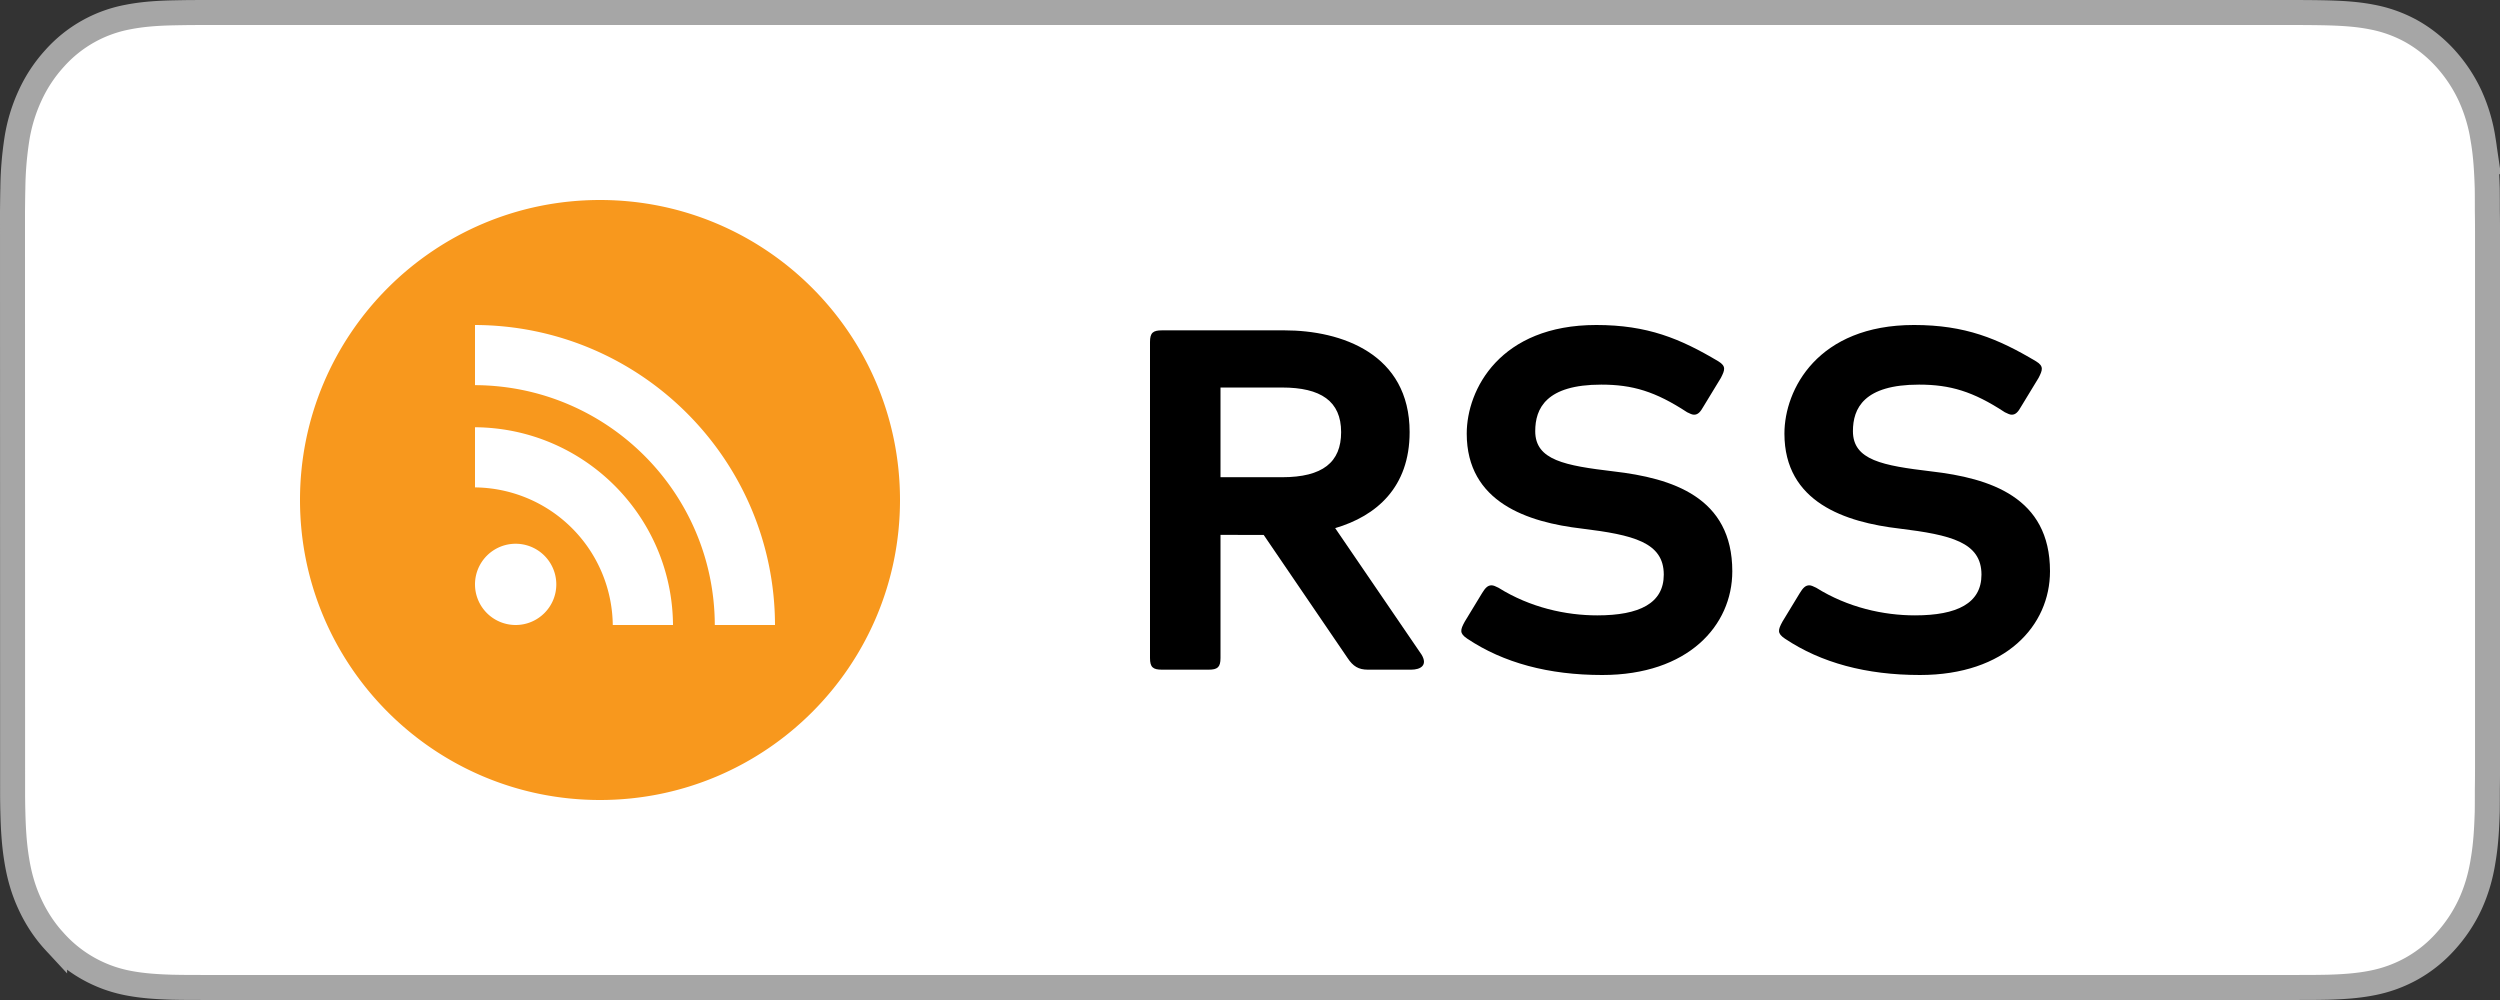 <svg xmlns="http://www.w3.org/2000/svg" width="100" height="40" viewBox="0 0 100 40"><rect x="0" y="0" width="100" height="40" fill="#333333" stroke="none"/><g fill="none" fill-rule="evenodd"><path fill="#FFF" stroke="#A6A6A6" d="M91.82.5H8.675c-.332 0-.66 0-.993.002-.213.001-.426.005-.83.013C6.28.53 5.694.568 5.117.682a5.205 5.205 0 0 0-2.93 1.651A5.774 5.774 0 0 0 1.2 3.828 6.579 6.579 0 0 0 .67 5.6a13.756 13.756 0 0 0-.156 1.935C.508 7.743.506 7.95.5 8.45l.004 23.403c.002.2.004.405.01.614.015.648.05 1.295.156 1.934.1.626.265 1.21.529 1.774.254.55.585 1.054.985 1.486a5.279 5.279 0 0 0 2.933 1.66c.577.113 1.163.149 1.741.167.274.006.547.01.821.01l.997.002H91.33l.986-.002c.274 0 .554-.004.827-.01.58-.018 1.163-.054 1.735-.168a5.322 5.322 0 0 0 1.59-.577 5.27 5.27 0 0 0 1.344-1.077 5.91 5.91 0 0 0 .994-1.492c.257-.56.425-1.145.521-1.768.11-.645.143-1.29.163-1.936.004-.307.004-.605.004-.911.007-.37.007-.728.007-1.094V9.536c0-.363 0-.723-.007-1.082 0-.313 0-.617-.004-.92-.02-.645-.054-1.291-.162-1.93a6.612 6.612 0 0 0-.524-1.777 5.95 5.95 0 0 0-.99-1.492c-.395-.435-.85-.8-1.348-1.081A5.28 5.28 0 0 0 94.88.682c-.576-.114-1.161-.152-1.883-.17C92.77.508 92.538.503 91.82.5z"/><path fill="#F8981D" fill-rule="nonzero" d="M24 8c-6.627 0-12 5.373-12 12s5.373 12 12 12 12-5.373 12-12S30.627 8 24 8zm-3.374 17A1.626 1.626 0 0 1 19 23.376a1.626 1.626 0 0 1 3.252 0c0 .897-.729 1.624-1.626 1.624zm3.885 0A5.57 5.57 0 0 0 19 19.496V17.09c4.361.03 7.889 3.555 7.92 7.91h-2.409zm4.081 0c-.016-5.297-4.303-9.571-9.592-9.594V13c6.623.023 11.985 5.384 12 12h-2.408z"/><path fill="#000" d="M48.82 15.501v3.588h2.462c1.628 0 2.363-.601 2.363-1.804 0-1.24-.814-1.784-2.363-1.784H48.82zm7.565 1.784c0 2.21-1.33 3.355-2.978 3.84l3.455 5.06c.258.427-.04.602-.417.602h-1.728c-.377 0-.596-.136-.814-.466l-3.356-4.925H48.82v4.925c0 .369-.12.466-.477.466h-1.866c-.358 0-.477-.097-.477-.466V13.68c0-.369.12-.466.477-.466h4.904c2.264 0 5.004.931 5.004 4.072zm7.665-1.9c-2.204 0-2.641.95-2.641 1.862 0 1.163 1.191 1.376 3.137 1.609 2.343.271 4.746 1.028 4.746 3.994 0 2.172-1.767 4.15-5.203 4.15-2.144 0-3.951-.485-5.4-1.454-.318-.214-.279-.35-.1-.679l.695-1.144c.12-.194.218-.31.377-.31.08 0 .16.039.278.097 1.271.795 2.7 1.105 3.952 1.105 1.688 0 2.66-.485 2.66-1.629 0-1.299-1.23-1.59-3.276-1.842-2.164-.252-4.606-1.047-4.606-3.8 0-1.765 1.33-4.344 5.182-4.344 2.045 0 3.356.543 4.885 1.454.318.194.258.35.1.66l-.696 1.144c-.119.213-.218.33-.377.33-.08 0-.159-.04-.278-.098-1.271-.833-2.184-1.105-3.435-1.105zm12.708 0c-2.204 0-2.641.95-2.641 1.862 0 1.163 1.191 1.376 3.137 1.609C79.597 19.127 82 19.884 82 22.85c0 2.172-1.767 4.15-5.202 4.15-2.145 0-3.952-.485-5.401-1.454-.318-.214-.278-.35-.1-.679l.695-1.144c.12-.194.219-.31.378-.31.079 0 .158.039.278.097 1.27.795 2.7 1.105 3.951 1.105 1.688 0 2.66-.485 2.66-1.629 0-1.299-1.23-1.59-3.276-1.842-2.164-.252-4.606-1.047-4.606-3.8 0-1.765 1.33-4.344 5.182-4.344 2.046 0 3.356.543 4.885 1.454.318.194.258.35.1.66l-.696 1.144c-.119.213-.218.33-.377.33-.08 0-.159-.04-.278-.098-1.27-.833-2.184-1.105-3.435-1.105z"/></g></svg>